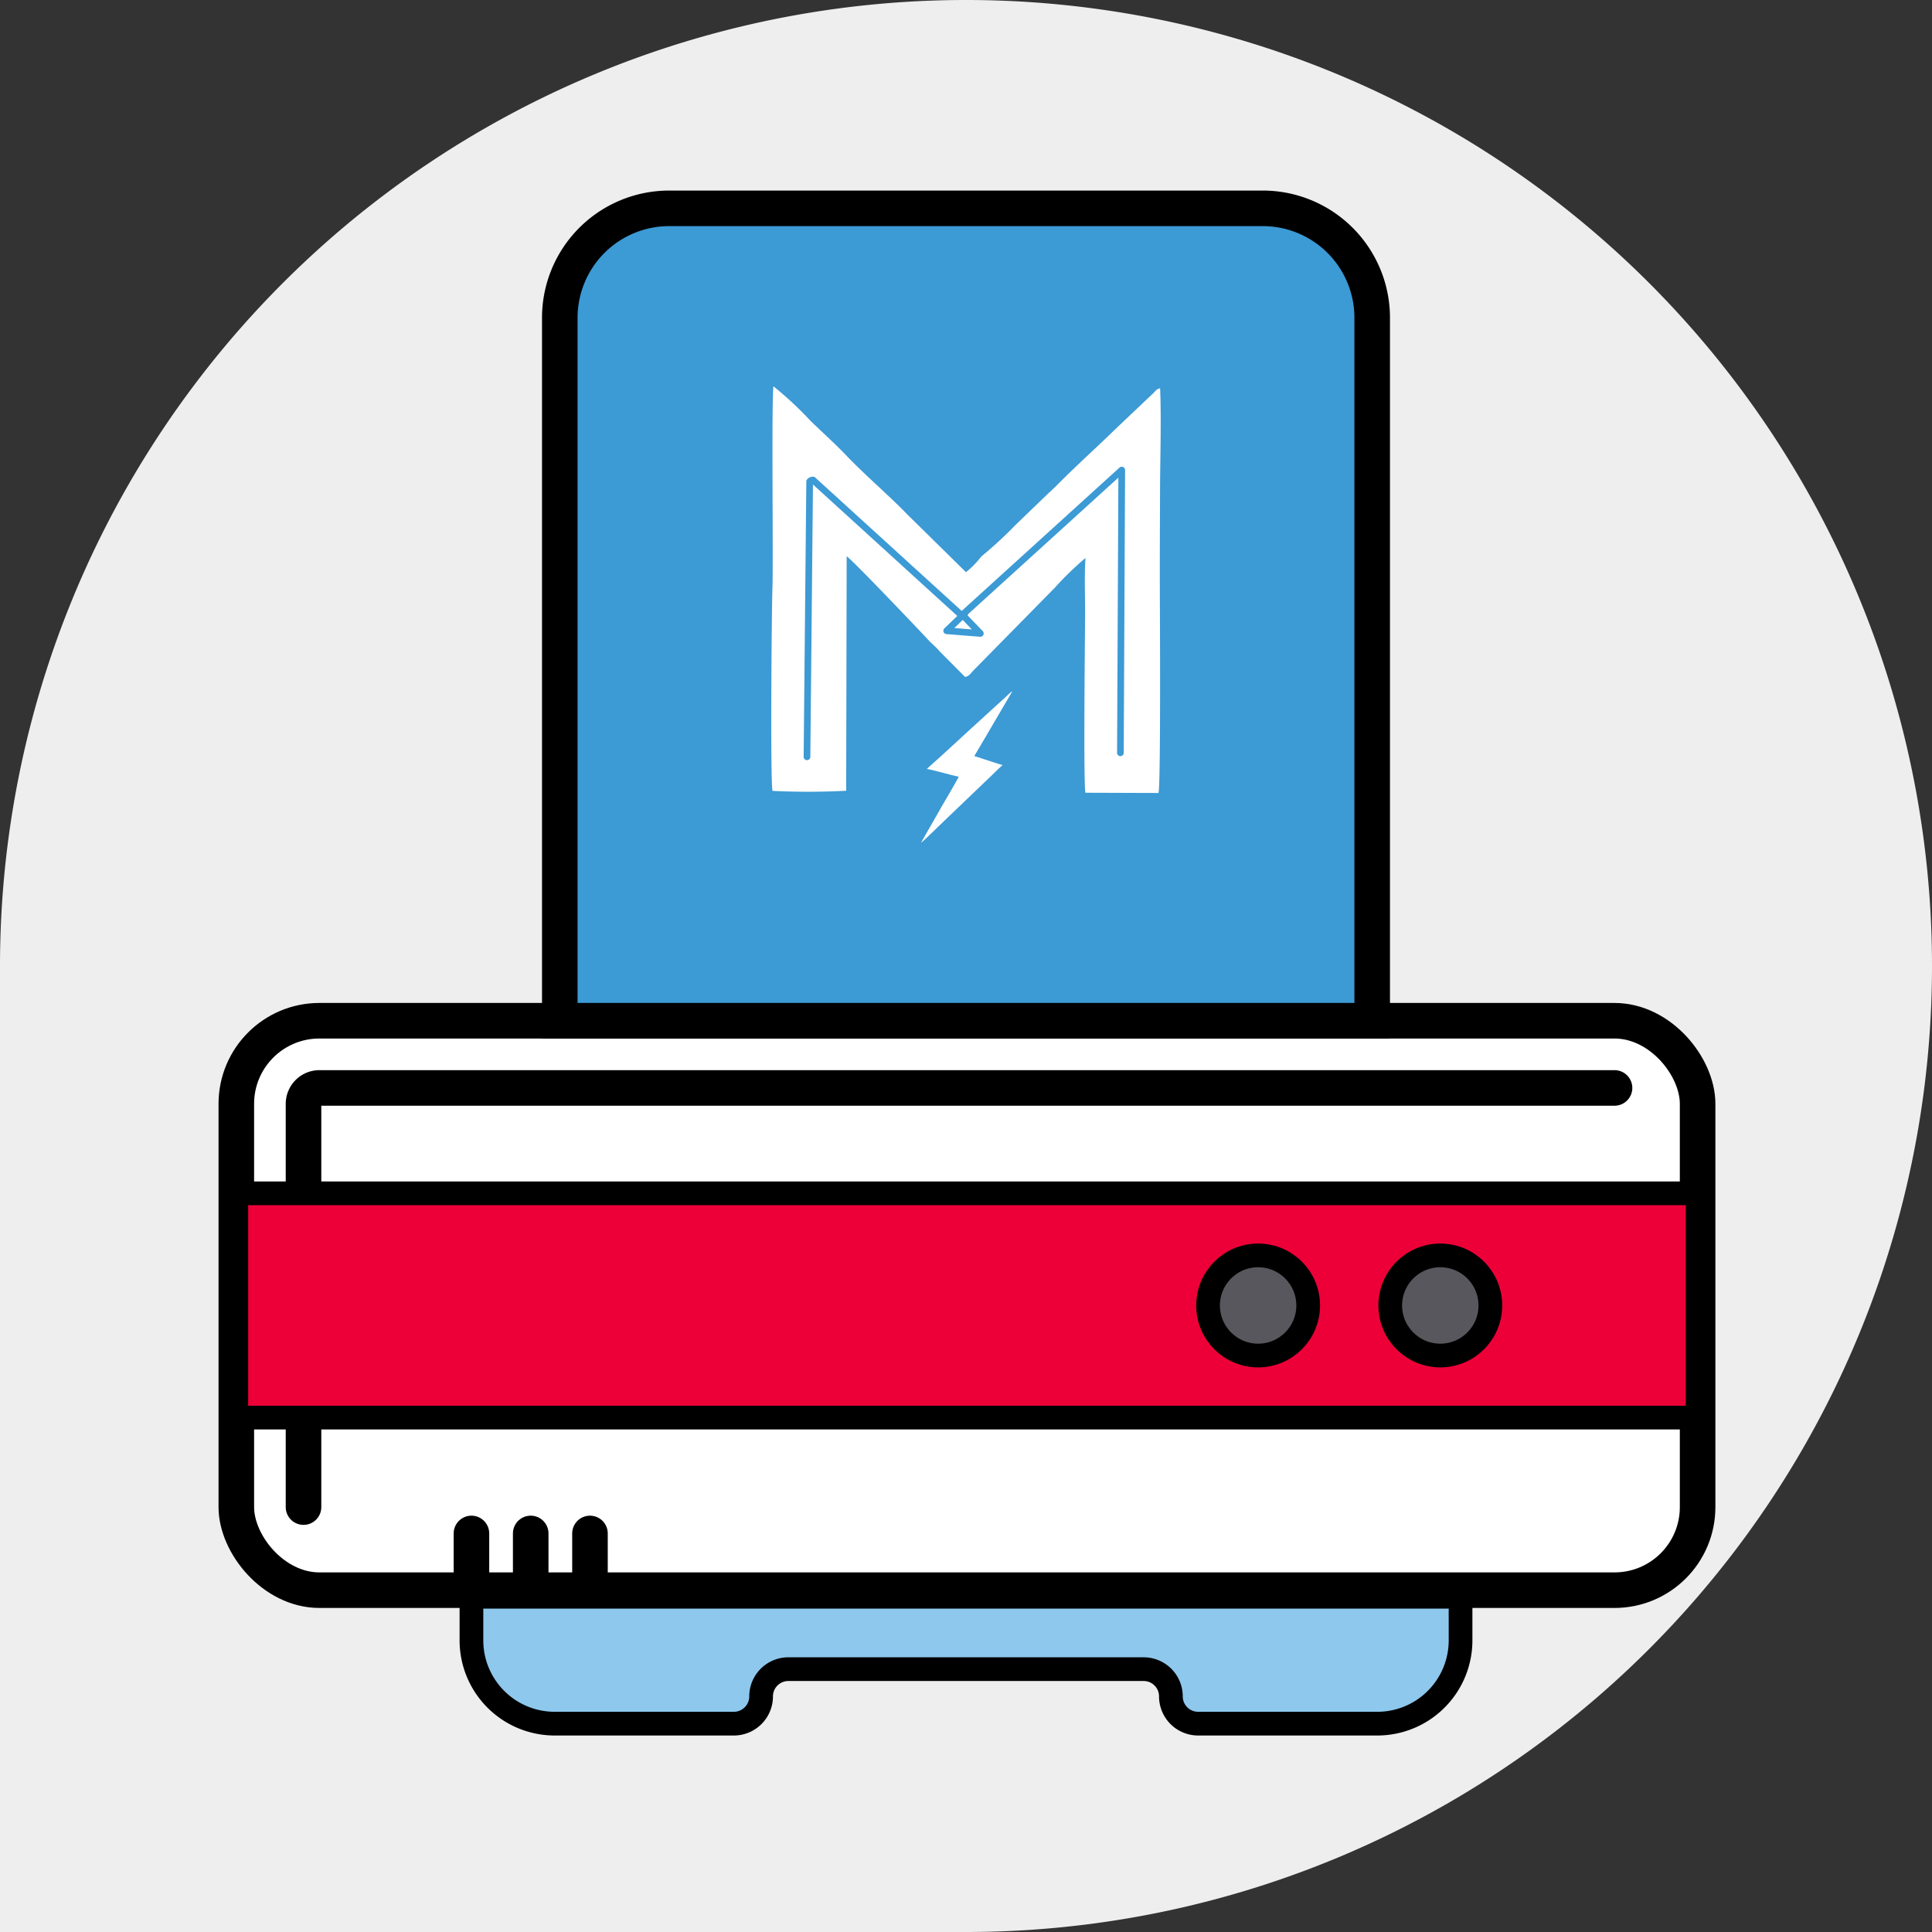 <svg id="ba4bd0b8-f85e-4709-aa99-19a9cb3dfae1" data-name="Слой 20" xmlns="http://www.w3.org/2000/svg" viewBox="0 0 163 163"><rect x="0" y="0" width="163" height="163" fill="#333333" stroke="none"/><title>полиграфия</title><path d="M81.5,0h0A81.5,81.5,0,0,1,163,81.5v0A81.5,81.5,0,0,1,81.5,163H0a0,0,0,0,1,0,0V81.5A81.5,81.5,0,0,1,81.5,0Z" style="fill:#eee"/><rect x="19.938" y="86.118" width="123.287" height="48.043" rx="7.01" ry="7.01" style="fill:#fff;stroke:#000;stroke-miterlimit:10;stroke-width:3px"/><path d="M25.607,127.151V93.129a1.343,1.343,0,0,1,1.341-1.342h109.267" style="fill:#fff;stroke:#000;stroke-linecap:round;stroke-miterlimit:10;stroke-width:3px"/><path d="M81.5,134.718H39.775v3.678a7.026,7.026,0,0,0,7.026,7.026H61.914a2.299,2.299,0,0,0,2.299-2.299h0a2.299,2.299,0,0,1,2.299-2.299H96.488a2.299,2.299,0,0,1,2.299,2.299h0a2.299,2.299,0,0,0,2.299,2.299H116.199a7.026,7.026,0,0,0,7.026-7.026V134.718Z" style="fill:#8ec8ed;stroke:#000;stroke-linecap:round;stroke-miterlimit:10;stroke-width:2px"/><rect x="19.938" y="100.679" width="123.287" height="18.921" style="fill:#ed0038;stroke:#000;stroke-miterlimit:10;stroke-width:2px"/><circle cx="121.516" cy="110.14" r="4.224" style="fill:#58575d;stroke:#000;stroke-linejoin:round;stroke-width:2px"/><circle cx="106.146" cy="110.14" r="4.224" style="fill:#58575d;stroke:#000;stroke-linejoin:round;stroke-width:2px"/><path d="M56.462,17.577h50.075a9.233,9.233,0,0,1,9.233,9.233v59.308a0,0,0,0,1,0,0H47.229a0,0,0,0,1,0,0V26.81A9.233,9.233,0,0,1,56.462,17.577Z" style="fill:#3c9ad5;stroke:#000;stroke-linecap:round;stroke-miterlimit:10;stroke-width:3px"/><path d="M81.224,52.304l.771.799-1.478-.117ZM68.028,40.557l-.225,23.292a.281.281,0,0,0,.563.005l.222-22.978,12.177,11.09L79.676,53.015a.281.281,0,0,0,.173.483l2.841.225a.281.281,0,0,0,.225-.475l-1.286-1.334a.279.279,0,0,0,.061-.111L94.355,40.298l-.109,23.214a.281.281,0,0,0,.562.002l.113-23.854a.282.282,0,0,0-.47-.21L81.137,51.543,68.724,40.239a.604.604,0,0,0-.696.318ZM79.296,54.975l2.126,2.136c.354-.065.463-.297.691-.53l6.881-6.996a26.474,26.474,0,0,1,2.587-2.51c-.111,1.575-.017,3.382-.032,4.991-.02,2.222-.144,14.298.028,14.817l6.164.02c.201-.711.116-15.914.113-17.013-.009-2.848.009-5.704.017-8.551.008-2.791.118-5.819.006-8.581-.313.069-.361.205-.559.398L94.046,36.26c-1.341,1.314-3.241,3.032-4.675,4.476-.262.263-.586.586-.918.881l-2.79,2.687a34.286,34.286,0,0,1-2.866,2.641,7.579,7.579,0,0,1-1.299,1.328l-4.97-4.89c-1.472-1.531-3.59-3.34-5.112-4.94-.919-.966-2.058-1.989-3.049-2.952a29.559,29.559,0,0,0-3.111-2.897c-.178,1.193-.004,14.843-.087,17.035-.065,1.704-.188,16.631.012,17.097a61.231,61.231,0,0,0,6.21-.012l.041-19.777c.327.14,6.181,6.284,6.839,7.002C78.654,54.359,78.937,54.546,79.296,54.975Z" style="fill:#fff;fill-rule:evenodd"/><path d="M78.218,64.834l.004.047c.201 0,2.481.64,2.666.64-.02.109-1.363,2.384-1.586,2.785l-1.599,2.796c.125-.044,2.206-2.096,2.571-2.431l1.289-1.235c.074-.07.131-.127.207-.198l1.921-1.841c.102-.102.796-.786.878-.815l-.004-.047c-.235-.035-2.142-.702-2.365-.736.258-.463.534-.902.797-1.367.066-.117.135-.217.201-.334.072-.126.13-.226.204-.354L85.415,58.311a2.96,2.96,0,0,0-.451.386l-2.246,2.048c-.076.074-.146.134-.223.206-.075.07-.151.139-.224.205-.15.135-.3.264-.45.409-.078.074-.143.132-.224.205-.899.827-2.024,1.876-2.918,2.664l-.338.306c-.063.059-.043.067-.122.094" style="fill:#fff;fill-rule:evenodd"/><line x1="39.775" y1="133.161" x2="39.775" y2="129.375" style="fill:none;stroke:#000;stroke-linecap:round;stroke-miterlimit:10;stroke-width:3px"/><line x1="44.775" y1="133.161" x2="44.775" y2="129.375" style="fill:none;stroke:#000;stroke-linecap:round;stroke-miterlimit:10;stroke-width:3px"/><line x1="49.775" y1="133.161" x2="49.775" y2="129.375" style="fill:none;stroke:#000;stroke-linecap:round;stroke-miterlimit:10;stroke-width:3px"/></svg>
